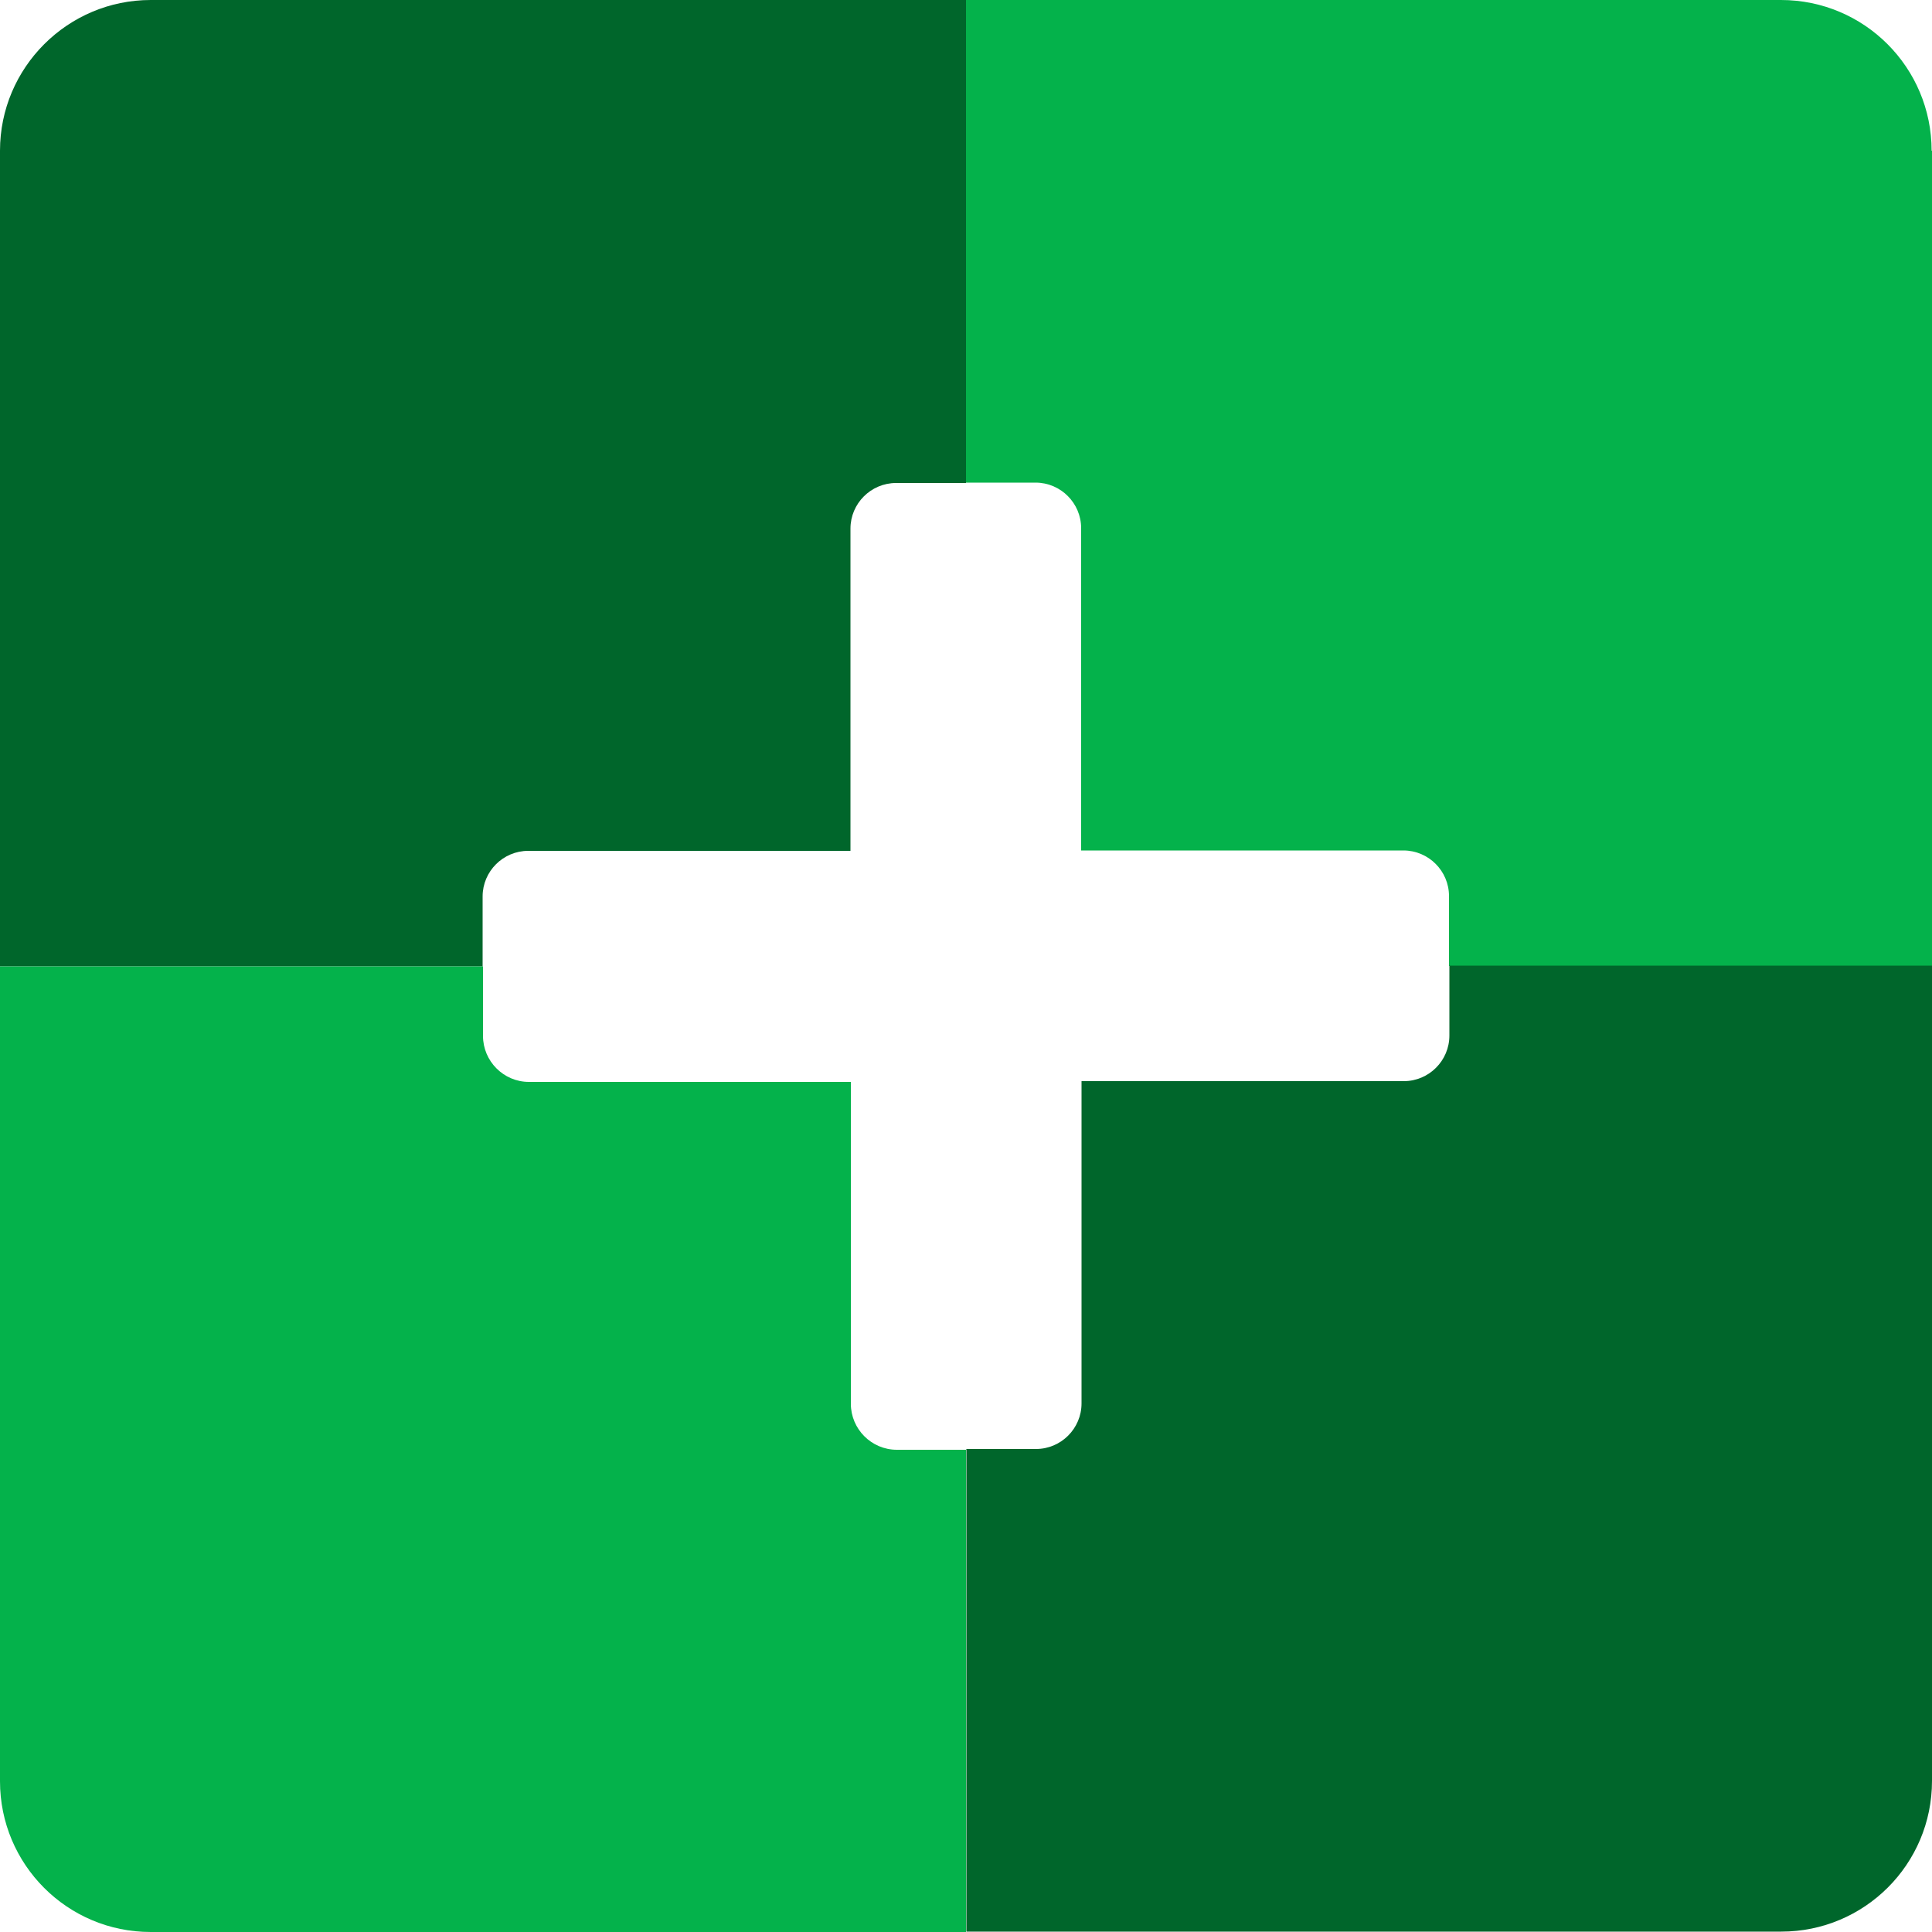 <?xml version="1.0" encoding="UTF-8"?>
<svg id="Capa_2" xmlns="http://www.w3.org/2000/svg" viewBox="0 0 50 50">
  <defs>
    <style>
      .cls-1 {
        fill: #04b24b;
      }

      .cls-2 {
        fill: #00662b;
      }
    </style>
  </defs>
  <g id="Capa_1-2" data-name="Capa_1">
    <g>
      <path class="cls-2" d="M25,0v12.5h-1.81c-.65,0-1.18.53-1.18,1.18v8.34h-8.34c-.65,0-1.18.53-1.18,1.18v1.81H0V3.9C0,1.75,1.75,0,3.9,0h21.1Z"/>
      <path class="cls-1" d="M50,3.9v21.1h-12.5v-1.81c0-.65-.53-1.18-1.18-1.18h-8.34v-8.34c0-.65-.53-1.18-1.18-1.18h-1.8V0h21.09c2.16,0,3.9,1.75,3.9,3.9Z"/>
      <path class="cls-1" d="M25,37.51v12.49H3.9c-2.16,0-3.9-1.75-3.9-3.9v-21.09h12.5v1.8c0,.65.53,1.19,1.19,1.19h8.33v8.33c0,.65.53,1.19,1.19,1.19h1.8Z"/>
      <path class="cls-2" d="M50,25v21.09c0,2.16-1.75,3.9-3.9,3.9h-21.09v-12.49h1.8c.65,0,1.18-.53,1.18-1.18v-8.34h8.34c.65,0,1.18-.53,1.18-1.18v-1.81h12.5Z"/>
    </g>
  </g>
</svg>